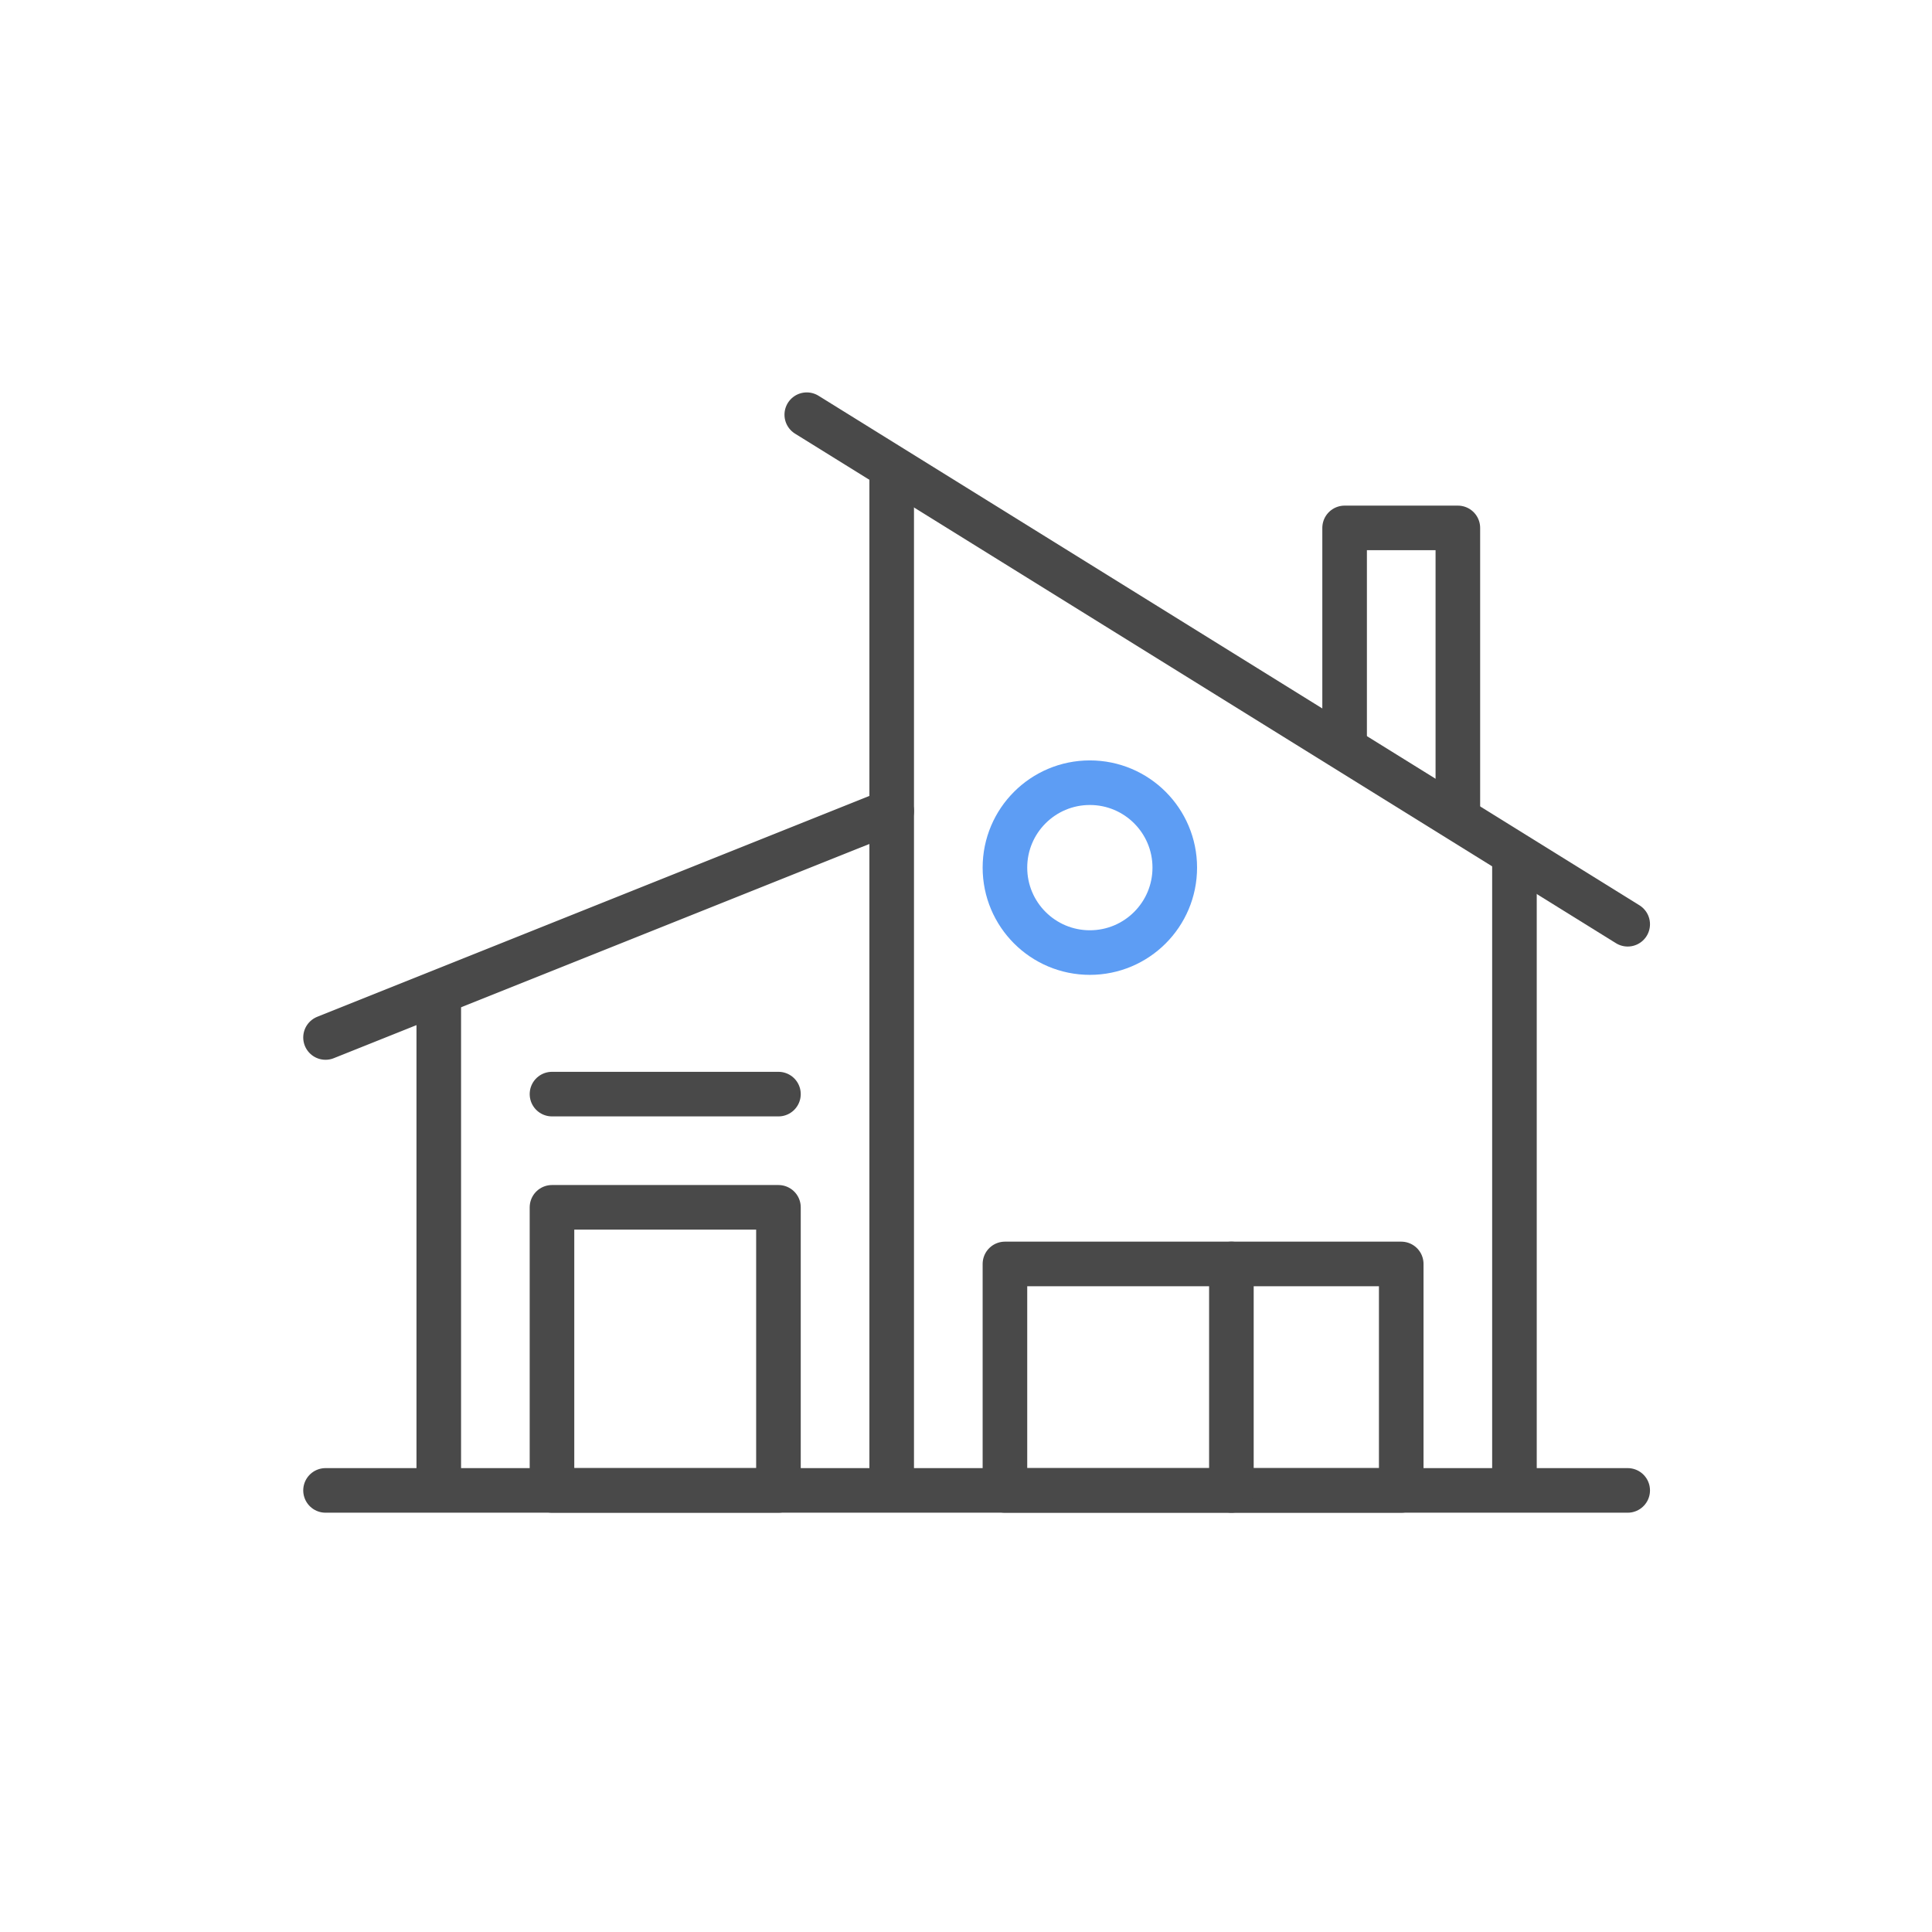 <?xml version="1.0" encoding="UTF-8"?>
<svg width="65px" height="65px" viewBox="0 0 65 65" version="1.1" xmlns="http://www.w3.org/2000/svg" xmlns:xlink="http://www.w3.org/1999/xlink">
    <!-- Generator: Sketch 51.2 (57519) - http://www.bohemiancoding.com/sketch -->
    <title>Icons / Illu / Maison</title>
    <desc>Created with Sketch.</desc>
    <defs></defs>
    <g id="Icons-/-Illu-/-Maison" stroke="none" stroke-width="1" fill="none" fill-rule="evenodd" stroke-linejoin="round">
        <g id="Group" transform="translate(10, 13)" stroke-width="1.5">
            <path d="M0.952,37.143 L44.762,37.143" id="Stroke-6448" stroke="#494949" stroke-linecap="round"></path>
            <path d="M0.952,21.905 L20,14.286" id="Stroke-6449" stroke="#494949" stroke-linecap="round"></path>
            <path d="M4.762,20.417 L4.762,37.142" id="Stroke-6450" stroke="#494949"></path>
            <path d="M17.143,0.952 L44.762,18.095" id="Stroke-6451" stroke="#494949" stroke-linecap="round"></path>
            <path d="M40.952,15.773 L40.952,37.142" id="Stroke-6452" stroke="#494949"></path>
            <polyline id="Stroke-6453" stroke="#494949" points="35.238 12.203 35.238 4.761 39.048 4.761 39.048 14.554"></polyline>
            <polygon id="Stroke-6454" stroke="#494949" stroke-linecap="round" points="23.81 37.143 37.143 37.143 37.143 29.524 23.81 29.524"></polygon>
            <path d="M31.429,29.524 L31.429,37.143" id="Stroke-6455" stroke="#494949" stroke-linecap="round"></path>
            <path d="M29.524,16.19 C29.524,17.77 28.244,19.048 26.667,19.048 C25.09,19.048 23.81,17.77 23.81,16.19 C23.81,14.611 25.09,13.333 26.667,13.333 C28.244,13.333 29.524,14.611 29.524,16.19 L29.524,16.19 Z" id="Stroke-6456" stroke="#5D9DF4" stroke-linecap="round"></path>
            <polygon id="Stroke-6457" stroke="#494949" stroke-linecap="round" points="8.571 37.143 16.19 37.143 16.19 27.619 8.571 27.619"></polygon>
            <path d="M8.571,23.81 L16.19,23.81" id="Stroke-6458" stroke="#494949" stroke-linecap="round"></path>
            <path d="M20,2.768 L20,37.143" id="Stroke-6459" stroke="#494949"></path>
        </g>
    </g>
</svg>